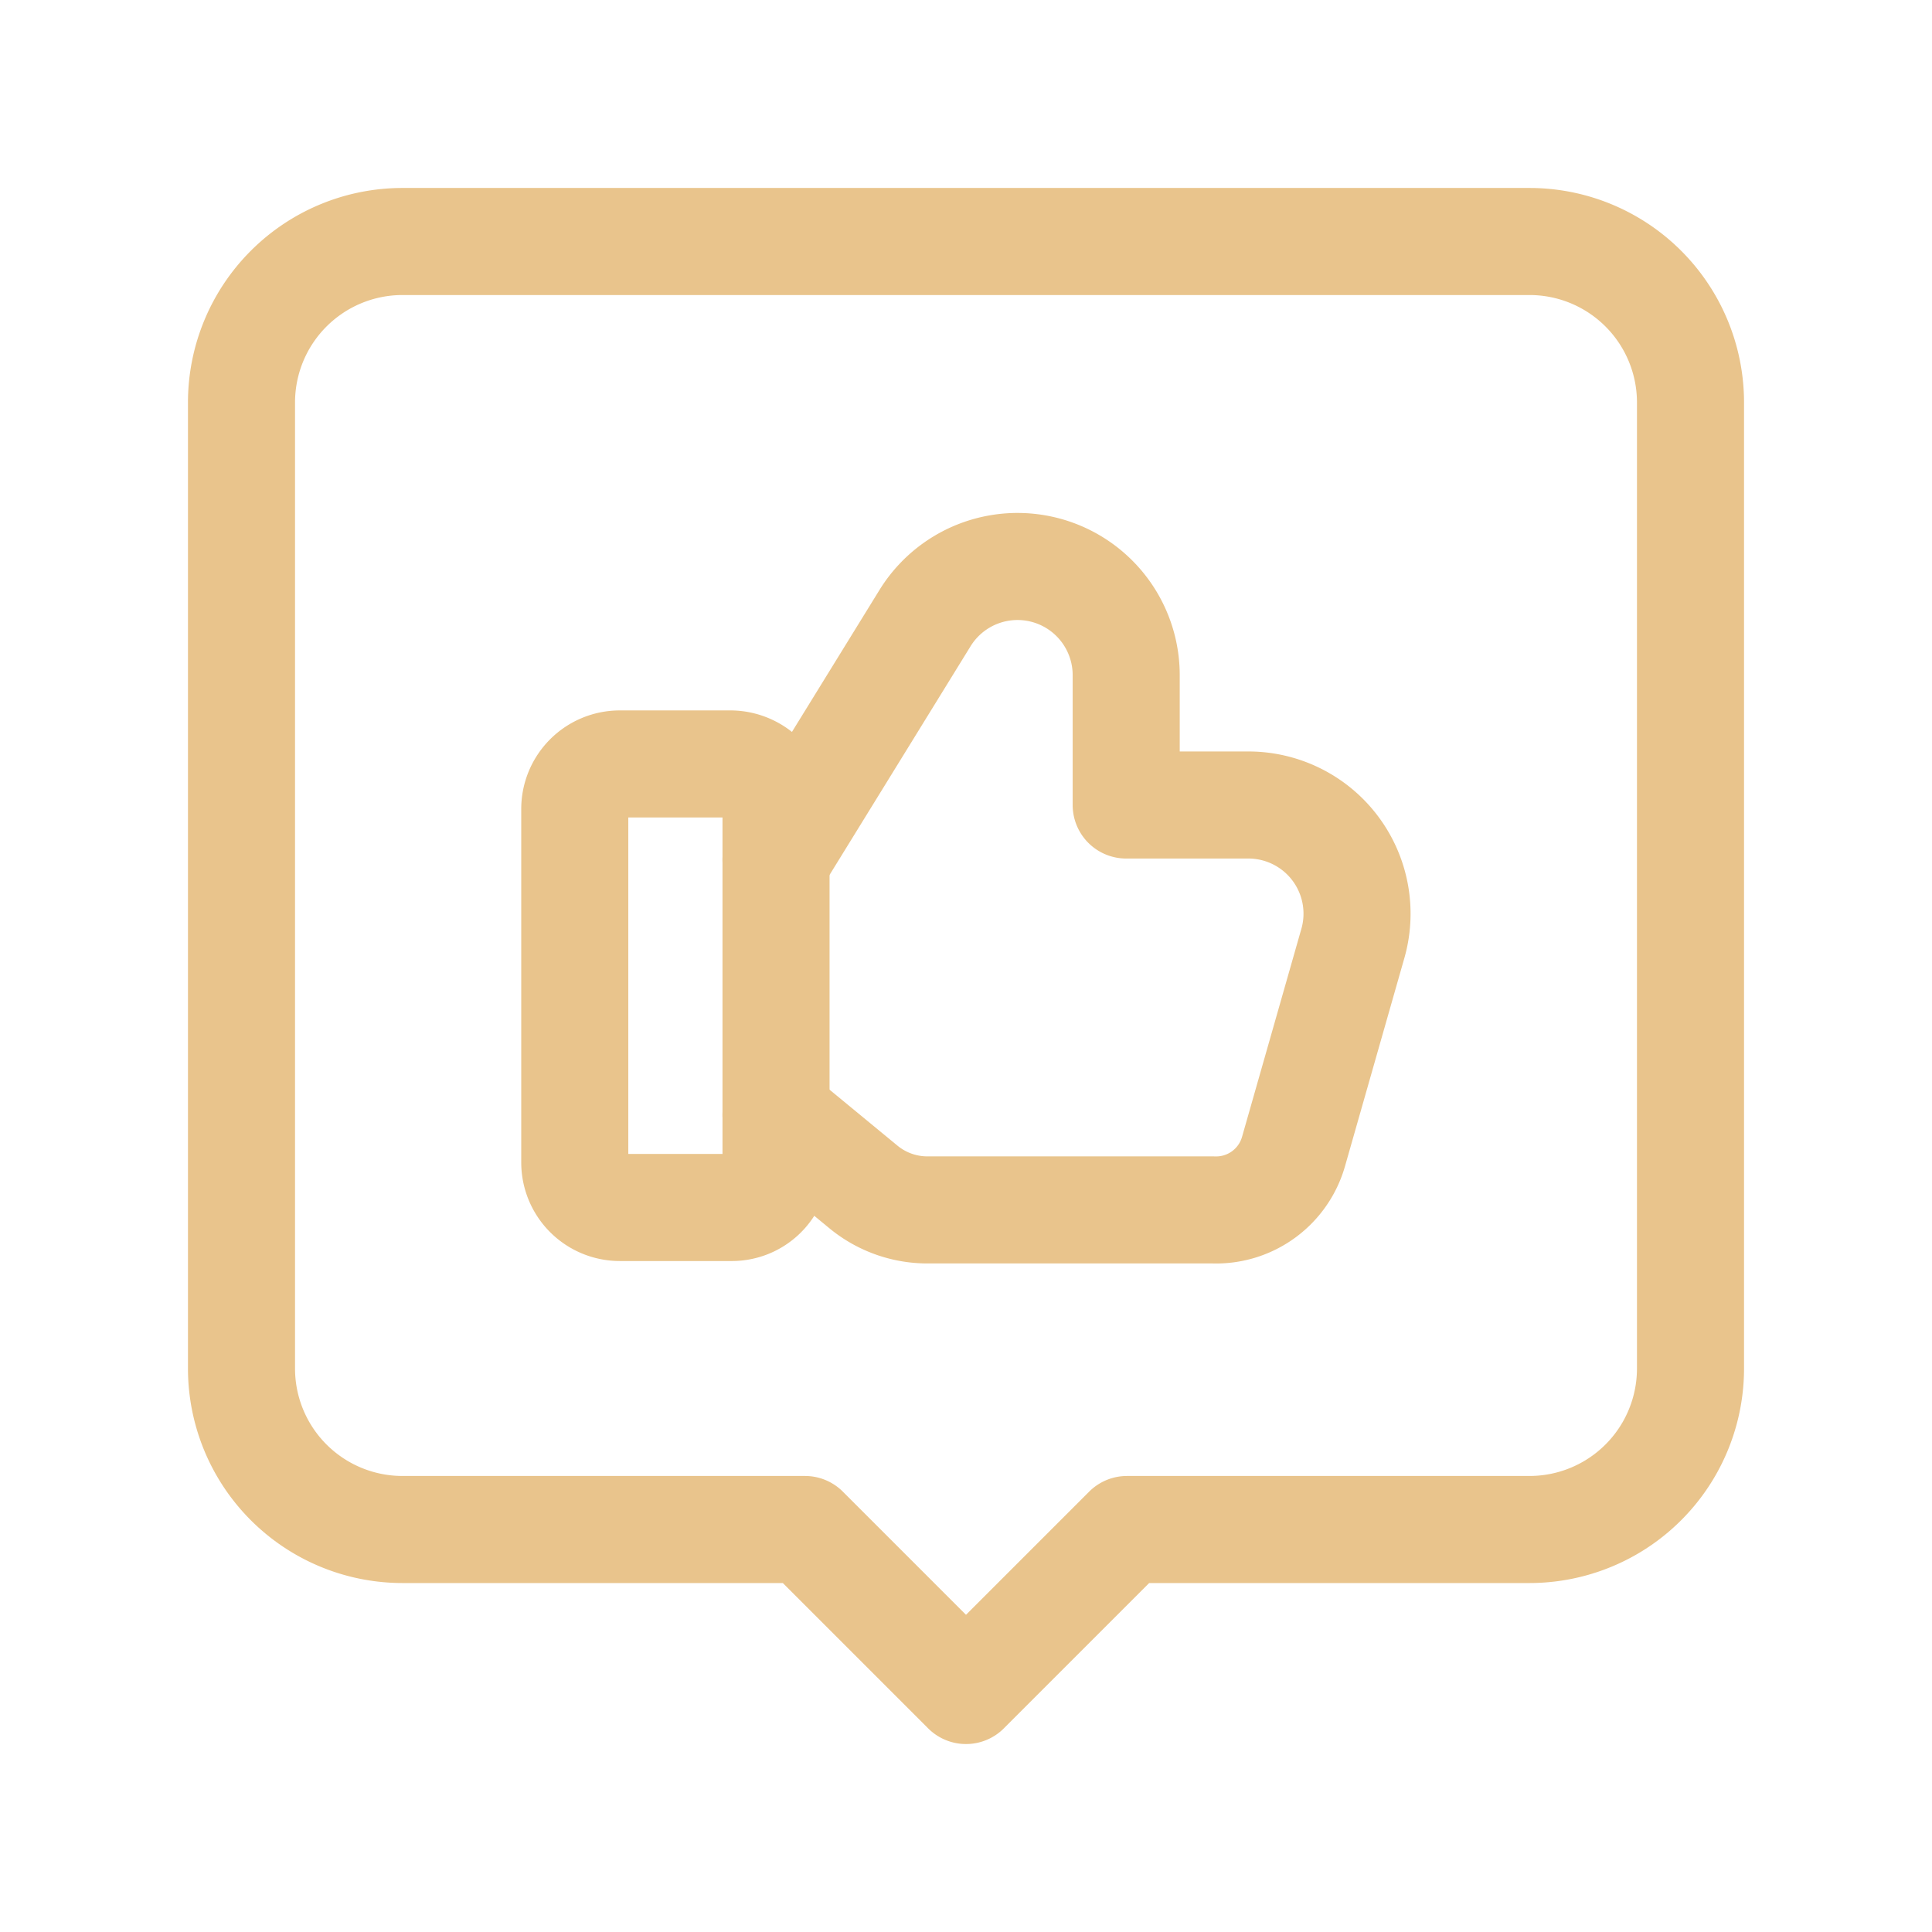 <?xml version="1.0" encoding="UTF-8"?> <svg xmlns="http://www.w3.org/2000/svg" id="Calque_1" data-name="Calque 1" viewBox="0 0 24 24"><defs><style>.cls-1{fill:none;stroke:#e9c48c;stroke-linecap:round;stroke-linejoin:round;stroke-width:1.33px;}</style></defs><path class="cls-1" d="M14,19h5a2,2,0,0,0,2-2V5a2,2,0,0,0-2-2H5A2,2,0,0,0,3,5V17a2,2,0,0,0,2,2h5l2,2Z"></path><path class="cls-1" d="M9.08,15H7.7a.56.56,0,0,1-.56-.56V10.05a.56.56,0,0,1,.56-.56H9.08a.57.57,0,0,1,.56.6v4.39A.55.55,0,0,1,9.08,15Z"></path><path class="cls-1" d="M9.64,10.68l1.85-3a1.35,1.35,0,0,1,2.5.7V10H15.5a1.35,1.35,0,0,1,1.3,1.74l-.73,2.56a1,1,0,0,1-1,.73H11.52a1.25,1.25,0,0,1-.8-.29l-1.08-.89"></path></svg> 